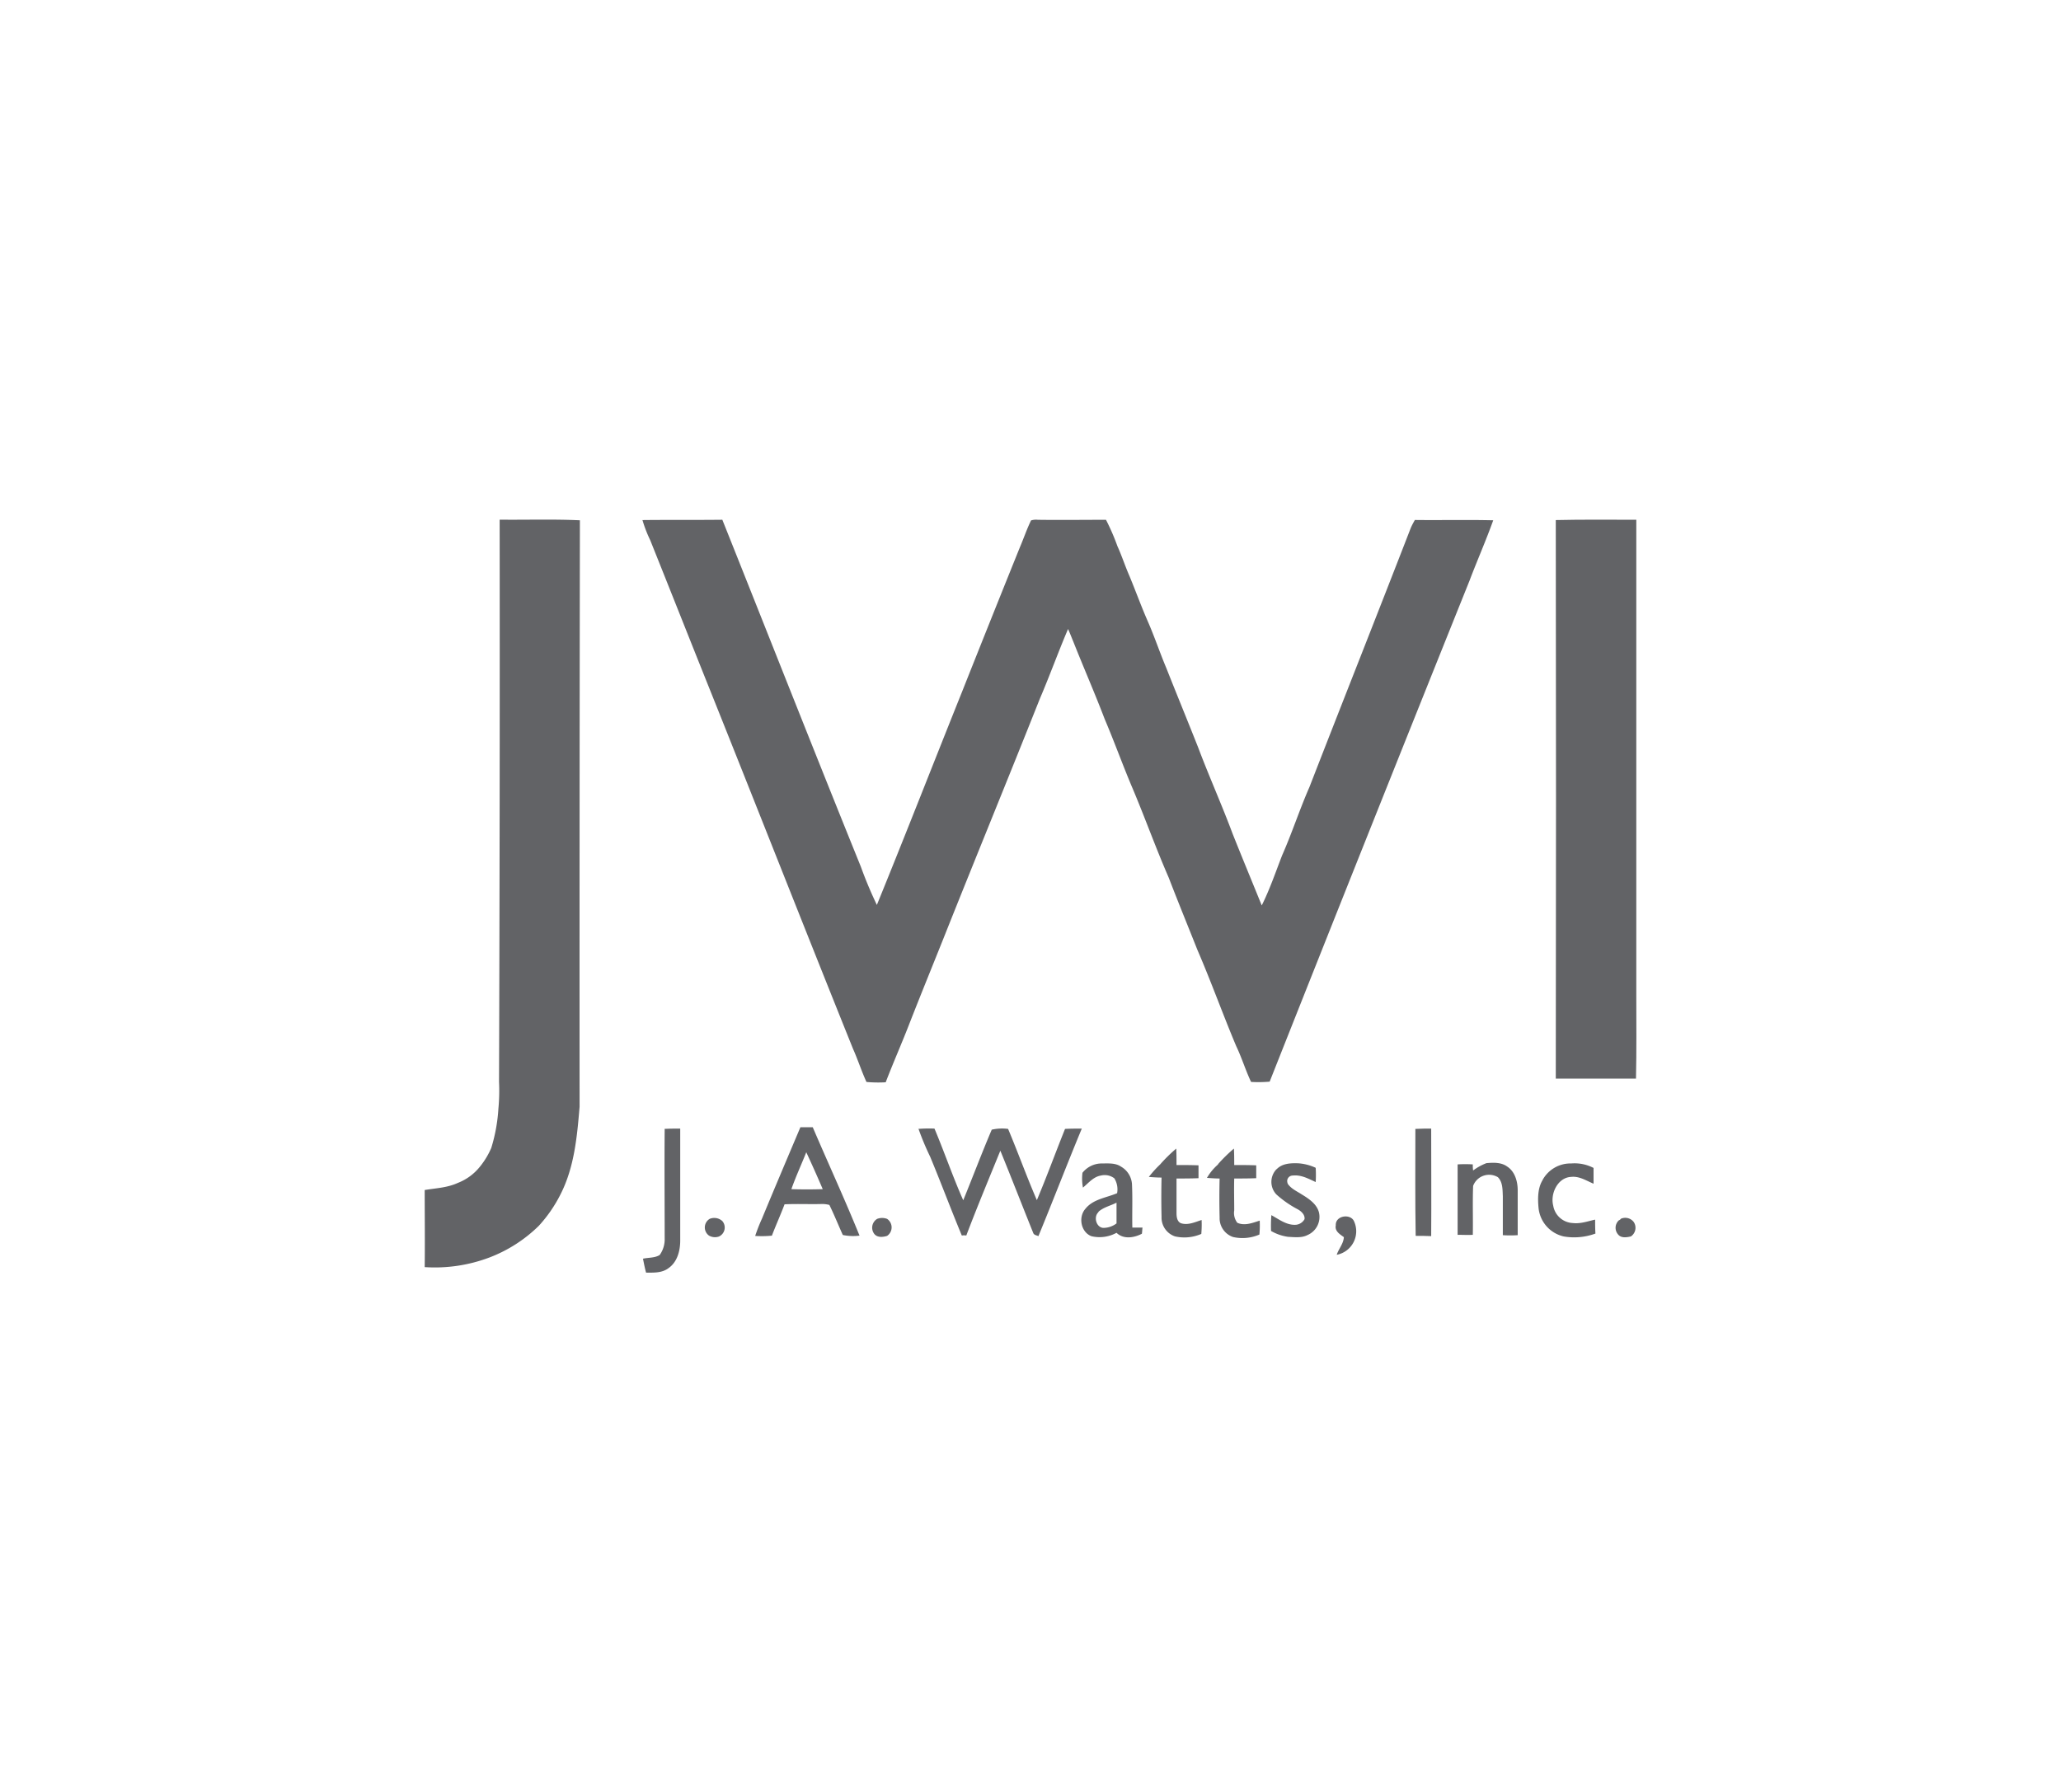 <svg id="Layer_2" data-name="Layer 2" xmlns="http://www.w3.org/2000/svg" viewBox="0 0 460 400"><defs><style>.cls-1{fill:#626366;fill-rule:evenodd;}</style></defs><g id="Symbols"><g id="Header"><g id="Page-1"><path id="Fill-1" class="cls-1" d="M111.53,116c5.94.07,11.89-.14,17.9.14q-.1,65.52-.07,130.9c-.55,6.64-1.17,13.48-4.22,19.49a31,31,0,0,1-4.9,7.12,32,32,0,0,1-11,7.05,34.45,34.45,0,0,1-14.45,2.15c.07-5.74,0-11.48,0-17.21,2.49-.42,5-.49,7.4-1.59a11.73,11.73,0,0,0,4.91-3.6,17.66,17.66,0,0,0,2.55-4.21,37.41,37.41,0,0,0,1.59-8.78,42.23,42.23,0,0,0,.14-5.95q.21-62.71.14-125.51"/><path id="Fill-3" class="cls-1" d="M143.32,116.09c6-.07,11.89,0,17.9-.07,10.3,25.78,20.46,51.63,30.9,77.41a92.19,92.19,0,0,0,3.59,8.57c6.43-15.76,12.65-31.72,19-47.55q6.42-16.17,12.92-32.28c.83-1.93,1.52-4,2.49-6a3.75,3.75,0,0,1,1.52-.14c5,.07,10.16,0,15.21,0a49.74,49.74,0,0,1,2.55,5.88c1,2.21,1.73,4.49,2.7,6.7,1.38,3.32,2.62,6.77,4.08,10.09s2.69,7,4.14,10.44c2.35,5.94,4.77,11.82,7.12,17.76,2.42,6.43,5.25,12.72,7.67,19.21,2.15,5.4,4.36,10.72,6.5,16,1.8-3.59,3.11-7.47,4.56-11.2,2.21-5,3.87-10.16,6.08-15.2,7.47-19.22,15.07-38.36,22.54-57.64.27-.7.62-1.32,1-2,5.81.07,11.68-.07,17.49.07-1.66,4.63-3.6,9-5.32,13.55q-22.4,55.77-44.58,111.76a28.89,28.89,0,0,1-4.15.06c-1.24-2.62-2.07-5.39-3.32-8-3-7.12-5.59-14.38-8.64-21.43-2.14-5.39-4.35-10.78-6.42-16.17-2.84-6.5-5.26-13.27-8-19.77-2.21-5.18-4.08-10.43-6.29-15.62-2.21-5.8-4.7-11.47-7-17.28-.42-1-.76-1.93-1.18-2.83-2.21,5.18-4.07,10.37-6.29,15.55-7.11,17.9-14.44,35.73-21.56,53.63-2.49,6.22-5,12.38-7.46,18.66-1.73,4.5-3.67,8.85-5.39,13.34a29.4,29.4,0,0,1-4.29-.07c-1.11-2.41-1.93-5-3-7.39-10.57-26.26-20.94-52.67-31.45-78.93-4.63-11.54-9.19-23.08-13.82-34.63a28.92,28.92,0,0,1-1.73-4.49"/><path id="Fill-5" class="cls-1" d="M347.21,116.09c5.94-.14,12-.07,18-.07V222.11c0,6.22.07,12.38-.07,18.66h-17.9q.1-62.29,0-124.68"/><path id="Combined-Shape" class="cls-1" d="M178.64,251.63h2.76c3.46,8.08,7.12,16,10.44,24.19a11.34,11.34,0,0,1-3.73-.14c-1-2.21-1.94-4.56-3-6.71a6.37,6.37,0,0,0-2-.2c-2.62.06-5.32-.07-8,.06-.89,2.35-1.93,4.64-2.83,7a23.23,23.23,0,0,1-3.73.06,37.88,37.88,0,0,1,1.52-3.87C172.9,265.17,175.81,258.33,178.64,251.63Zm1.31,5.59c-1.1,2.77-2.35,5.46-3.32,8.23,2.29.07,4.64.07,7,0-1.18-2.77-2.42-5.53-3.67-8.23Z"/><path id="Fill-9" class="cls-1" d="M148.3,252c1.17-.07,2.35-.07,3.52-.07v25c0,2.21-.62,4.77-2.62,6.15-1.46,1.11-3.32,1-5,1-.28-1-.48-2.07-.69-3.11,1.24-.28,2.63-.14,3.73-.83a6,6,0,0,0,1.11-3.73c0-8.16-.07-16.24,0-24.33"/><path id="Fill-11" class="cls-1" d="M204.9,252a31.8,31.8,0,0,1,3.67-.07c2.21,5.25,4.07,10.71,6.42,16,2.15-5.26,4.15-10.58,6.36-15.76A10.32,10.32,0,0,1,225,252c2.21,5.25,4.14,10.64,6.42,15.9,2.22-5.26,4.15-10.58,6.29-15.9,1.25-.07,2.49-.07,3.74-.07-3.32,8-6.43,16.11-9.68,24-.42-.2-1-.2-1.18-.76-2.48-6.15-4.83-12.23-7.32-18.31-2.56,6.29-5.19,12.58-7.6,18.94a2.6,2.6,0,0,0-1,0c-2.42-5.81-4.63-11.75-7.05-17.56-1-2.07-1.87-4.15-2.63-6.29"/><path id="Fill-13" class="cls-1" d="M315.9,252c1.18-.07,2.35-.07,3.53-.07,0,8,.06,16,0,24-1.18-.06-2.35-.06-3.46-.06-.14-7.95-.07-16-.07-23.85"/><path id="Fill-15" class="cls-1" d="M259,259.85a33.86,33.86,0,0,1,3.53-3.46c.06,1.25.06,2.42.06,3.67,1.66,0,3.25,0,4.91.07V263c-1.66.07-3.25.07-4.91.07v7.74c0,.83.14,2,1.11,2.28,1.52.42,3-.28,4.49-.76a22.81,22.81,0,0,1-.07,3.11,9.5,9.5,0,0,1-5.87.55,4.42,4.42,0,0,1-3-4.35c-.07-2.9-.07-5.81,0-8.78-1,0-1.87-.07-2.84-.14a25.09,25.09,0,0,1,2.56-2.83"/><path id="Fill-17" class="cls-1" d="M271.87,259.85a34.87,34.87,0,0,1,3.53-3.46c.07,1.25.07,2.42.07,3.67,1.66,0,3.25,0,4.91.07V263c-1.66.07-3.25.07-4.91.07-.07,2.35,0,4.7,0,7.12a3.57,3.57,0,0,0,.69,2.76c1.66.76,3.46,0,5-.48a22.81,22.81,0,0,1-.07,3.11,9.53,9.53,0,0,1-5.88.55,4.43,4.43,0,0,1-3-4.35q-.11-4.37,0-8.71c-1,0-1.87-.07-2.83-.14a11.9,11.9,0,0,1,2.48-3"/><path id="Combined-Shape-2" class="cls-1" d="M241.6,261.79a5.5,5.5,0,0,1,4.36-2.08c1.38,0,3-.14,4.21.69a4.86,4.86,0,0,1,2.49,4.22c.14,3.11,0,6.29.07,9.4H255c-.07.48-.07,1-.14,1.38-1.73.9-4.08,1.31-5.66-.21a7.89,7.89,0,0,1-5.6.76c-2.35-.89-3-4.28-1.32-6.15,1.73-2.14,4.63-2.42,7.05-3.45a4.68,4.68,0,0,0-.62-3.32,3.54,3.54,0,0,0-3-.62c-1.66.27-2.76,1.66-4,2.69A10.46,10.46,0,0,1,241.6,261.79Zm3.6,8.77c-1.18,1-.56,3.39,1,3.53a4.82,4.82,0,0,0,3-1v-4.63c-1.31.69-2.9,1-4.07,2.07Z"/><path id="Fill-23" class="cls-1" d="M284.94,261c1.24-1.32,3.18-1.39,4.9-1.32a10.89,10.89,0,0,1,3.81,1,24.1,24.1,0,0,1,0,3.18c-1.66-.76-3.25-1.66-5.12-1.45a1.23,1.23,0,0,0-1.24,1.24,1.92,1.92,0,0,0,.14.62c.76,1.11,2.07,1.66,3.11,2.35,1.65,1,3.45,2.21,3.87,4.15a4.4,4.4,0,0,1-2.56,4.91c-1.31.69-2.9.48-4.36.41a10.47,10.47,0,0,1-3.8-1.31,29.71,29.71,0,0,1,.07-3.53c1.66.9,3.39,2.28,5.46,2.15a2.46,2.46,0,0,0,1.94-1.25c.14-1-.76-1.79-1.52-2.21a23.2,23.2,0,0,1-4.77-3.32,4.08,4.08,0,0,1,.07-5.66"/><path id="Fill-25" class="cls-1" d="M328.76,261.3a12.55,12.55,0,0,1,3-1.66c1.59-.14,3.32-.2,4.63.76,1.73,1.11,2.35,3.32,2.35,5.32v10a26.27,26.27,0,0,1-3.32,0V267c-.07-1.45,0-3.11-1.1-4.22a3.81,3.81,0,0,0-5.53,1.94c-.14,3.66,0,7.32-.07,10.92-1.11.07-2.21,0-3.39,0V259.92a27.38,27.38,0,0,1,3.39,0,8.67,8.67,0,0,0,.07,1.38"/><path id="Fill-27" class="cls-1" d="M344.31,263.37a7.09,7.09,0,0,1,6.36-3.66,9.22,9.22,0,0,1,5,1v3.52c-1.66-.69-3.18-1.72-5-1.52-3,.14-4.7,3.74-4,6.43a4.64,4.64,0,0,0,4.35,3.87c1.73.21,3.39-.41,5-.76,0,1,0,2.14.07,3.11A13.77,13.77,0,0,1,349,276a7.26,7.26,0,0,1-5.6-6.29c-.21-2.14-.21-4.49.9-6.29"/><path id="Fill-31" class="cls-1" d="M298.14,273.53c-.14-2.21,3.32-2.69,4.08-.89a5.35,5.35,0,0,1-3.87,7.46c.41-1.31,1.52-2.49,1.59-3.94-.83-.62-2.08-1.31-1.8-2.63"/><path id="Fill-33" class="cls-1" d="M158.39,272.08a2.67,2.67,0,0,1,2.83.49,2.21,2.21,0,0,1-.76,3.45,2.69,2.69,0,0,1-2.21-.2,2.24,2.24,0,0,1,.14-3.74"/><path id="Fill-35" class="cls-1" d="M195.78,272.08a3.11,3.11,0,0,1,2.21,0,2.29,2.29,0,0,1,0,3.8c-.9.28-2.14.42-2.83-.41a2.29,2.29,0,0,1,.62-3.39"/><path id="Fill-37" class="cls-1" d="M361.72,272.08a2.38,2.38,0,0,1,2.91.69A2.32,2.32,0,0,1,364,276c-.89.21-2.14.42-2.83-.41a2.27,2.27,0,0,1,.14-3.18,1,1,0,0,0,.41-.28"/></g></g></g></svg>